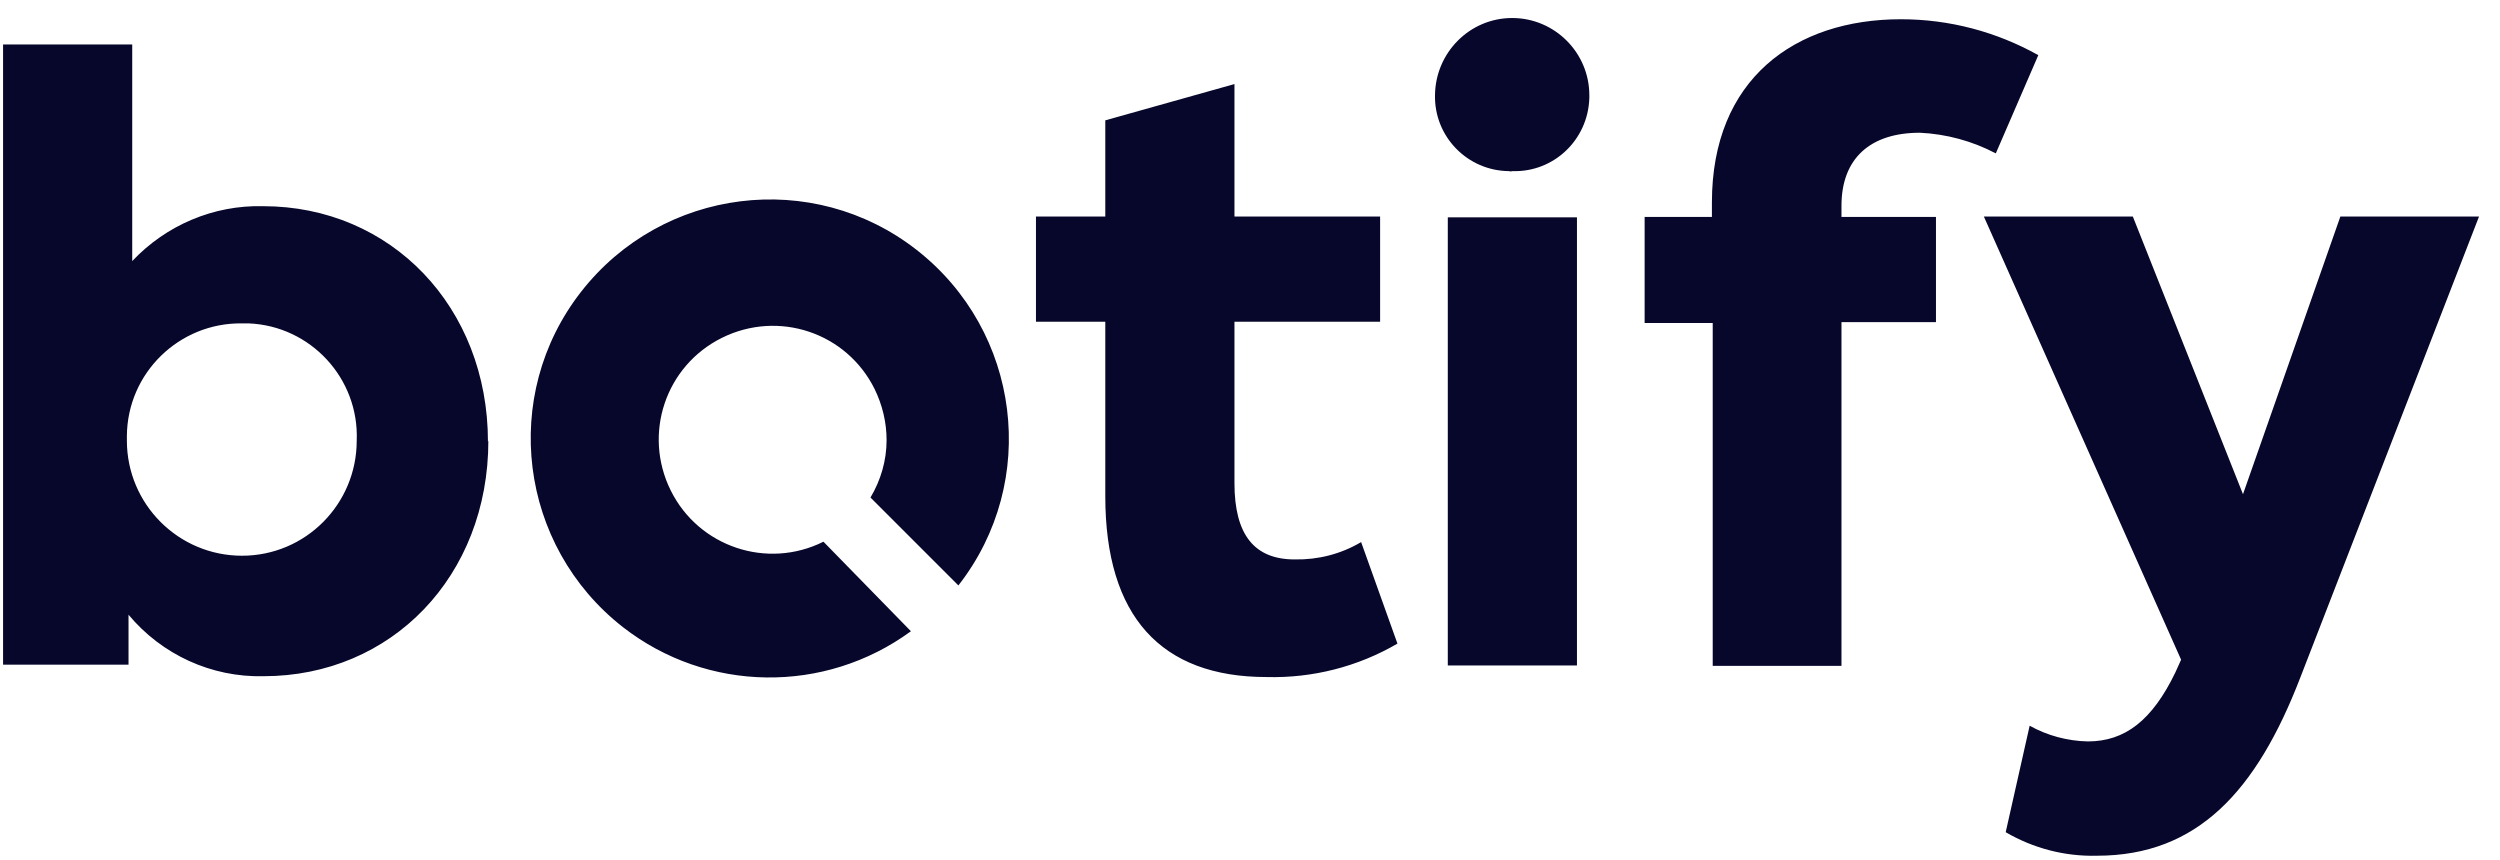 <svg width="93" height="32" viewBox="0 0 93 32" fill="none" xmlns="http://www.w3.org/2000/svg">
<path d="M92.22 8.054L85.573 25.201C83.946 29.423 81.751 31.833 78.005 31.833C76.808 31.864 75.641 31.557 74.612 30.958L75.503 26.997C76.163 27.366 76.915 27.565 77.667 27.581C79.049 27.581 80.062 26.798 80.922 25.017L81.137 24.541L73.799 8.054H79.341L83.439 18.385L87.062 8.054H92.22ZM68.503 7.655V8.07H72.018V11.984H68.503V24.771H63.713V12.015H61.18V8.07H63.683V7.532C63.683 2.942 66.768 0.716 70.713 0.716C72.51 0.716 74.26 1.177 75.825 2.052L74.244 5.706C73.369 5.245 72.402 4.984 71.419 4.938C69.577 4.938 68.503 5.89 68.503 7.655ZM53.858 8.085H58.663V24.756H53.858V8.085ZM51.985 23.942C50.511 24.802 48.823 25.232 47.119 25.186C43.189 25.186 41.117 22.929 41.117 18.462V11.969H38.538V8.054H41.117V4.477L45.922 3.127V8.054H51.34V11.969H45.922V17.971C45.922 19.89 46.658 20.811 48.163 20.811C49.038 20.826 49.882 20.611 50.634 20.166L51.985 23.942ZM13.27 16.39C13.362 14.072 11.551 12.122 9.248 12.03C9.171 12.03 9.095 12.03 9.002 12.03C6.669 11.999 4.735 13.872 4.72 16.221C4.72 16.282 4.72 16.344 4.72 16.39C4.72 18.754 6.638 20.673 9.002 20.673C11.367 20.673 13.27 18.754 13.27 16.39ZM18.167 16.39C18.167 21.44 14.559 25.155 9.801 25.155C7.867 25.201 6.024 24.357 4.781 22.868V24.725H0.114V1.653H4.919V9.712C6.178 8.377 7.943 7.624 9.785 7.67C14.544 7.67 18.152 11.416 18.152 16.436M56.268 6.366C57.803 6.412 59.077 5.199 59.123 3.648C59.123 3.618 59.123 3.572 59.123 3.541C59.123 1.96 57.834 0.67 56.253 0.67C54.672 0.67 53.398 1.96 53.382 3.541C53.351 5.076 54.58 6.35 56.13 6.366C56.176 6.381 56.222 6.381 56.268 6.366ZM30.632 20.151C28.544 21.195 25.996 20.35 24.952 18.247C23.908 16.144 24.753 13.611 26.856 12.567C28.959 11.524 31.492 12.368 32.535 14.471C32.827 15.07 32.981 15.714 32.981 16.375C32.981 17.127 32.766 17.863 32.382 18.508L35.652 21.778C38.676 17.91 37.97 12.322 34.101 9.298C30.233 6.274 24.645 6.98 21.621 10.848C18.597 14.716 19.303 20.304 23.171 23.328C26.303 25.769 30.678 25.831 33.886 23.482L30.632 20.151Z" fill="#07072C"/>
</svg>